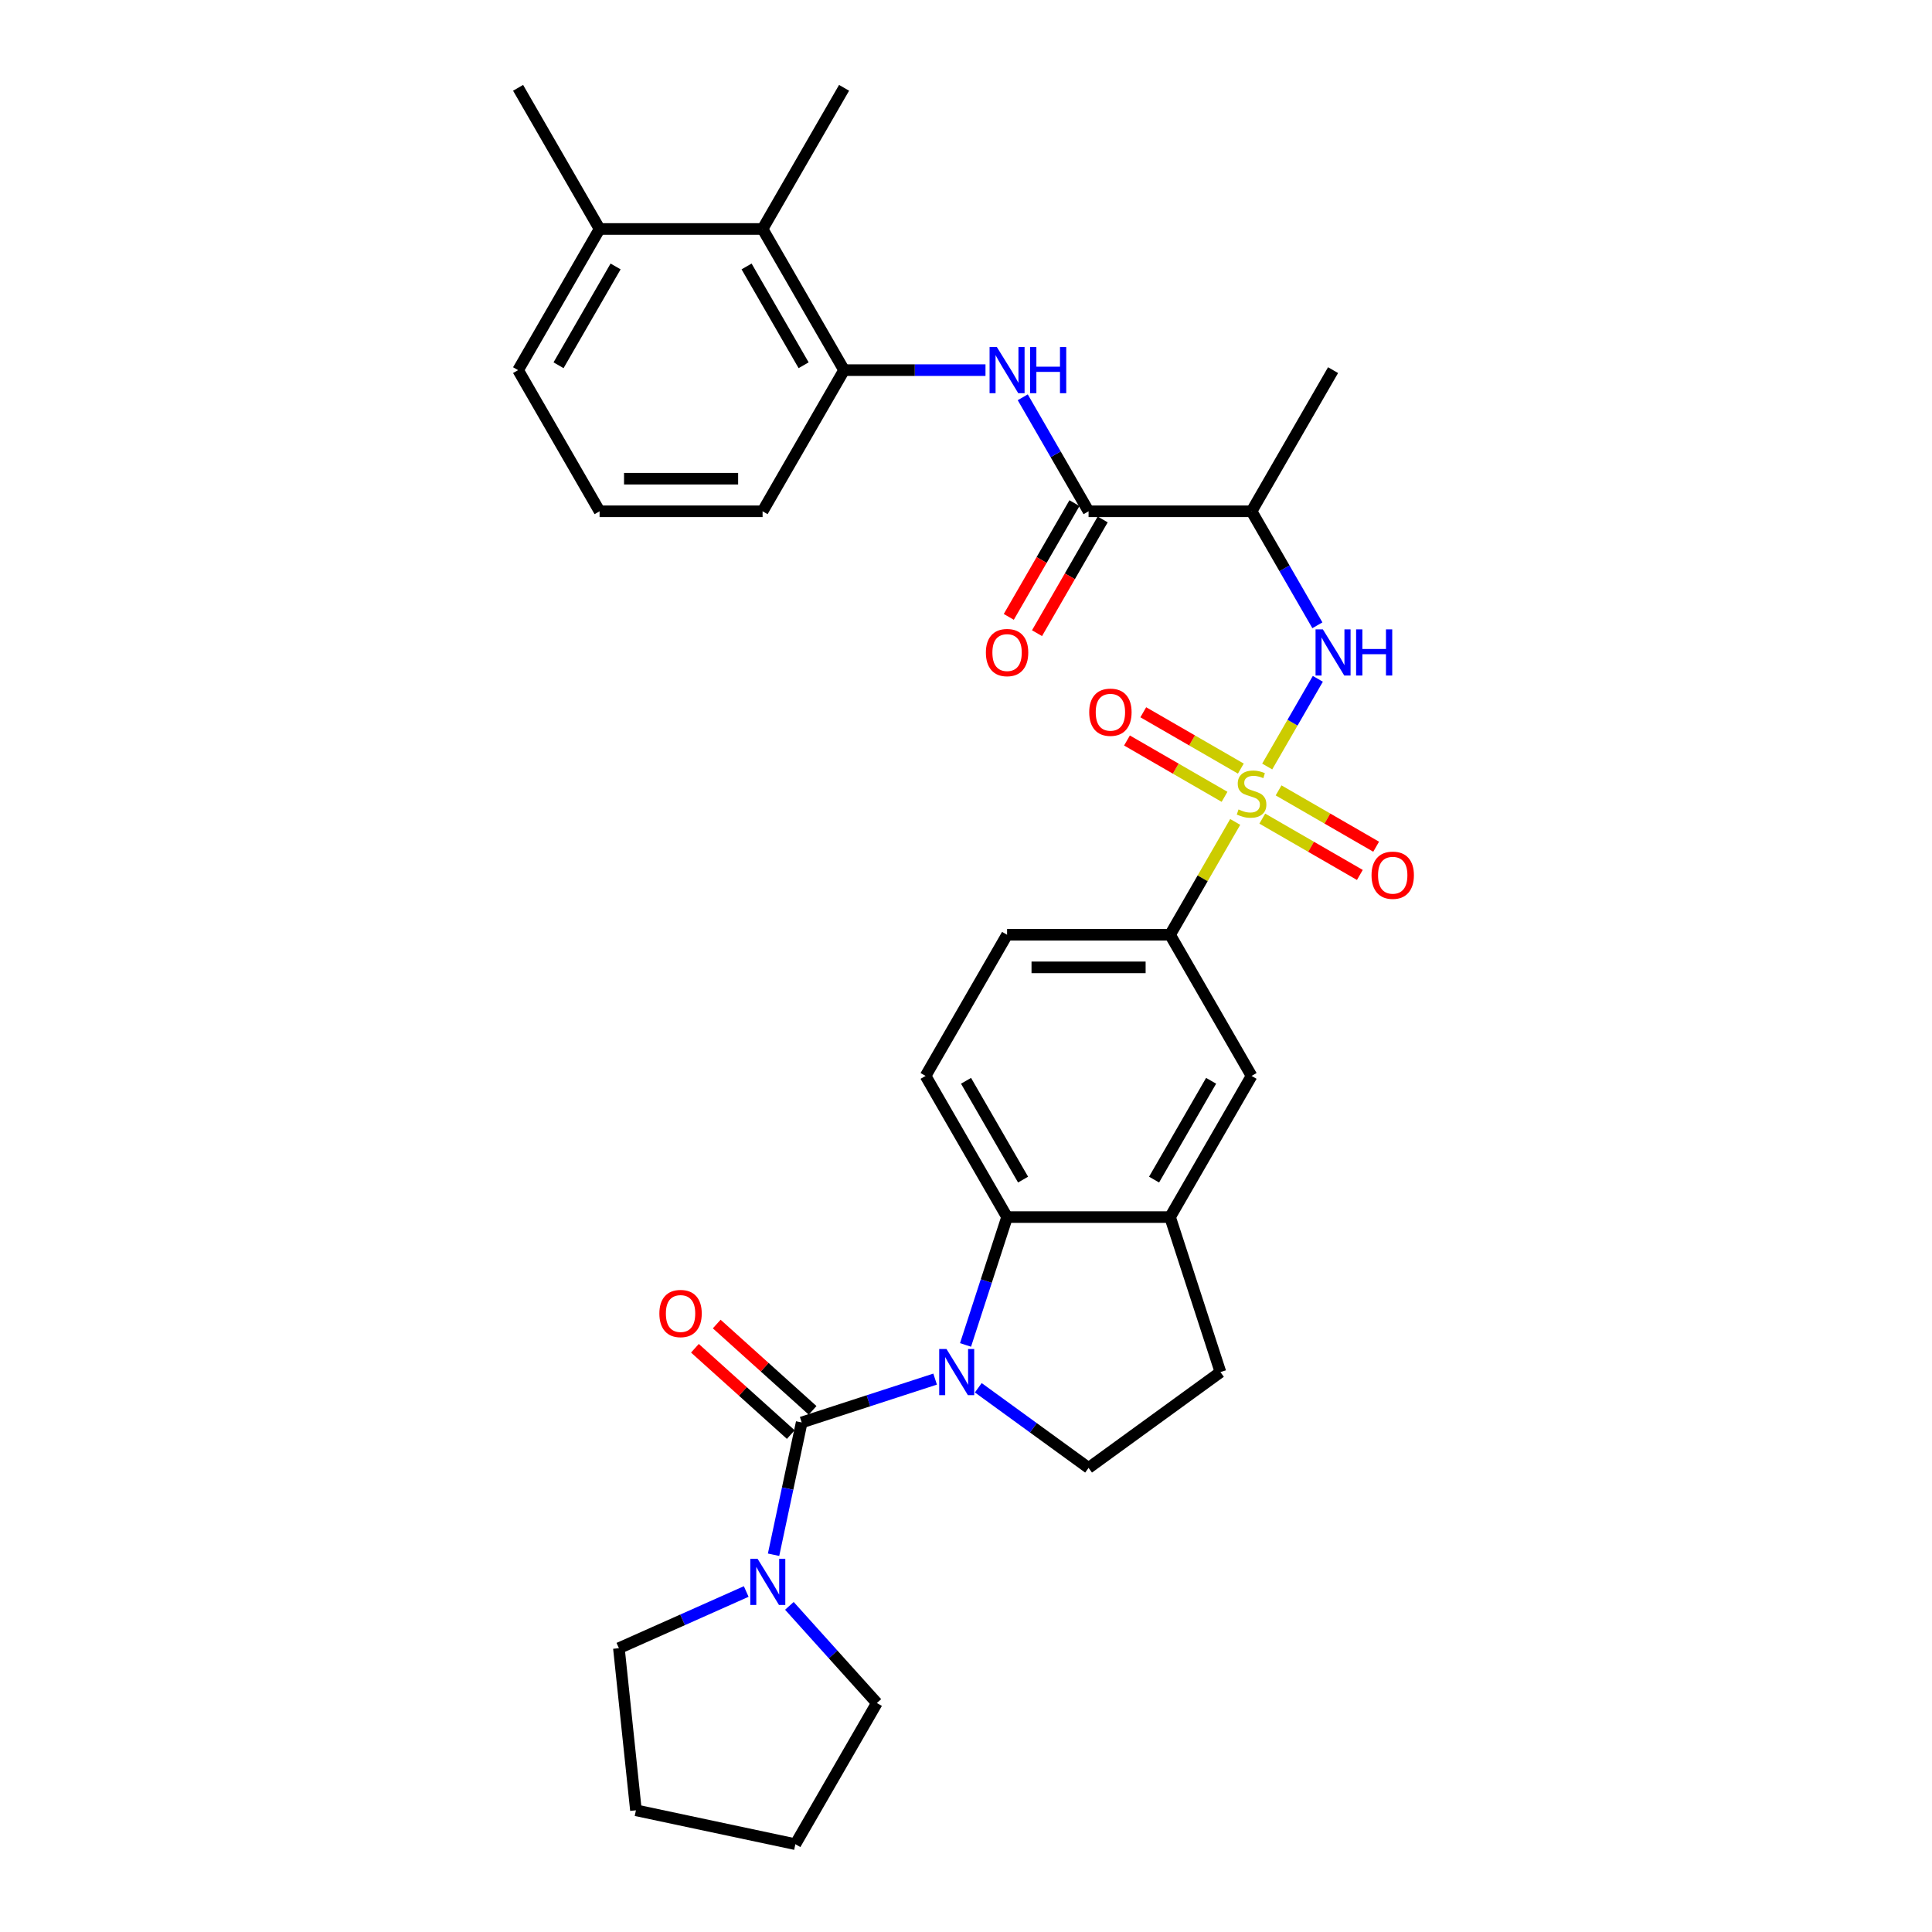 <?xml version='1.0' encoding='iso-8859-1'?>
<svg version='1.1' baseProfile='full'
              xmlns='http://www.w3.org/2000/svg'
                      xmlns:rdkit='http://www.rdkit.org/xml'
                      xmlns:xlink='http://www.w3.org/1999/xlink'
                  xml:space='preserve'
width='1000px' height='1000px' viewBox='0 0 1000 1000'>
<!-- END OF HEADER -->
<rect style='opacity:1.0;fill:#FFFFFF;stroke:none' width='1000' height='1000' x='0' y='0'> </rect>
<path class='bond-3' d='M 655.903,396.747 L 669.006,374.052' style='fill:none;fill-rule:evenodd;stroke:#CCCC00;stroke-width:6px;stroke-linecap:butt;stroke-linejoin:miter;stroke-opacity:1' />
<path class='bond-3' d='M 669.006,374.052 L 682.109,351.357' style='fill:none;fill-rule:evenodd;stroke:#0000FF;stroke-width:6px;stroke-linecap:butt;stroke-linejoin:miter;stroke-opacity:1' />
<path class='bond-8' d='M 639.342,425.432 L 622.483,454.632' style='fill:none;fill-rule:evenodd;stroke:#CCCC00;stroke-width:6px;stroke-linecap:butt;stroke-linejoin:miter;stroke-opacity:1' />
<path class='bond-8' d='M 622.483,454.632 L 605.625,483.832' style='fill:none;fill-rule:evenodd;stroke:#000000;stroke-width:6px;stroke-linecap:butt;stroke-linejoin:miter;stroke-opacity:1' />
<path class='bond-14' d='M 653.359,423.716 L 678.608,438.293' style='fill:none;fill-rule:evenodd;stroke:#CCCC00;stroke-width:6px;stroke-linecap:butt;stroke-linejoin:miter;stroke-opacity:1' />
<path class='bond-14' d='M 678.608,438.293 L 703.858,452.871' style='fill:none;fill-rule:evenodd;stroke:#FF0000;stroke-width:6px;stroke-linecap:butt;stroke-linejoin:miter;stroke-opacity:1' />
<path class='bond-14' d='M 661.796,409.103 L 687.045,423.681' style='fill:none;fill-rule:evenodd;stroke:#CCCC00;stroke-width:6px;stroke-linecap:butt;stroke-linejoin:miter;stroke-opacity:1' />
<path class='bond-14' d='M 687.045,423.681 L 712.294,438.258' style='fill:none;fill-rule:evenodd;stroke:#FF0000;stroke-width:6px;stroke-linecap:butt;stroke-linejoin:miter;stroke-opacity:1' />
<path class='bond-15' d='M 642.256,397.822 L 617.007,383.244' style='fill:none;fill-rule:evenodd;stroke:#CCCC00;stroke-width:6px;stroke-linecap:butt;stroke-linejoin:miter;stroke-opacity:1' />
<path class='bond-15' d='M 617.007,383.244 L 591.758,368.667' style='fill:none;fill-rule:evenodd;stroke:#FF0000;stroke-width:6px;stroke-linecap:butt;stroke-linejoin:miter;stroke-opacity:1' />
<path class='bond-15' d='M 633.82,412.435 L 608.571,397.857' style='fill:none;fill-rule:evenodd;stroke:#CCCC00;stroke-width:6px;stroke-linecap:butt;stroke-linejoin:miter;stroke-opacity:1' />
<path class='bond-15' d='M 608.571,397.857 L 583.321,383.279' style='fill:none;fill-rule:evenodd;stroke:#FF0000;stroke-width:6px;stroke-linecap:butt;stroke-linejoin:miter;stroke-opacity:1' />
<path class='bond-0' d='M 499.756,696.139 L 510.507,663.048' style='fill:none;fill-rule:evenodd;stroke:#0000FF;stroke-width:6px;stroke-linecap:butt;stroke-linejoin:miter;stroke-opacity:1' />
<path class='bond-0' d='M 510.507,663.048 L 521.259,629.957' style='fill:none;fill-rule:evenodd;stroke:#000000;stroke-width:6px;stroke-linecap:butt;stroke-linejoin:miter;stroke-opacity:1' />
<path class='bond-1' d='M 484.019,713.823 L 449.485,725.044' style='fill:none;fill-rule:evenodd;stroke:#0000FF;stroke-width:6px;stroke-linecap:butt;stroke-linejoin:miter;stroke-opacity:1' />
<path class='bond-1' d='M 449.485,725.044 L 414.952,736.264' style='fill:none;fill-rule:evenodd;stroke:#000000;stroke-width:6px;stroke-linecap:butt;stroke-linejoin:miter;stroke-opacity:1' />
<path class='bond-33' d='M 506.359,718.31 L 534.9,739.046' style='fill:none;fill-rule:evenodd;stroke:#0000FF;stroke-width:6px;stroke-linecap:butt;stroke-linejoin:miter;stroke-opacity:1' />
<path class='bond-33' d='M 534.9,739.046 L 563.442,759.783' style='fill:none;fill-rule:evenodd;stroke:#000000;stroke-width:6px;stroke-linecap:butt;stroke-linejoin:miter;stroke-opacity:1' />
<path class='bond-5' d='M 414.952,736.264 L 407.676,770.498' style='fill:none;fill-rule:evenodd;stroke:#000000;stroke-width:6px;stroke-linecap:butt;stroke-linejoin:miter;stroke-opacity:1' />
<path class='bond-5' d='M 407.676,770.498 L 400.399,804.731' style='fill:none;fill-rule:evenodd;stroke:#0000FF;stroke-width:6px;stroke-linecap:butt;stroke-linejoin:miter;stroke-opacity:1' />
<path class='bond-17' d='M 420.597,729.995 L 395.788,707.656' style='fill:none;fill-rule:evenodd;stroke:#000000;stroke-width:6px;stroke-linecap:butt;stroke-linejoin:miter;stroke-opacity:1' />
<path class='bond-17' d='M 395.788,707.656 L 370.978,685.318' style='fill:none;fill-rule:evenodd;stroke:#FF0000;stroke-width:6px;stroke-linecap:butt;stroke-linejoin:miter;stroke-opacity:1' />
<path class='bond-17' d='M 409.307,742.534 L 384.497,720.195' style='fill:none;fill-rule:evenodd;stroke:#000000;stroke-width:6px;stroke-linecap:butt;stroke-linejoin:miter;stroke-opacity:1' />
<path class='bond-17' d='M 384.497,720.195 L 359.688,697.857' style='fill:none;fill-rule:evenodd;stroke:#FF0000;stroke-width:6px;stroke-linecap:butt;stroke-linejoin:miter;stroke-opacity:1' />
<path class='bond-2' d='M 521.259,629.957 L 479.076,556.895' style='fill:none;fill-rule:evenodd;stroke:#000000;stroke-width:6px;stroke-linecap:butt;stroke-linejoin:miter;stroke-opacity:1' />
<path class='bond-2' d='M 529.544,610.561 L 500.016,559.417' style='fill:none;fill-rule:evenodd;stroke:#000000;stroke-width:6px;stroke-linecap:butt;stroke-linejoin:miter;stroke-opacity:1' />
<path class='bond-32' d='M 521.259,629.957 L 605.625,629.957' style='fill:none;fill-rule:evenodd;stroke:#000000;stroke-width:6px;stroke-linecap:butt;stroke-linejoin:miter;stroke-opacity:1' />
<path class='bond-6' d='M 681.876,323.651 L 664.842,294.147' style='fill:none;fill-rule:evenodd;stroke:#0000FF;stroke-width:6px;stroke-linecap:butt;stroke-linejoin:miter;stroke-opacity:1' />
<path class='bond-6' d='M 664.842,294.147 L 647.808,264.643' style='fill:none;fill-rule:evenodd;stroke:#000000;stroke-width:6px;stroke-linecap:butt;stroke-linejoin:miter;stroke-opacity:1' />
<path class='bond-4' d='M 563.442,264.643 L 647.808,264.643' style='fill:none;fill-rule:evenodd;stroke:#000000;stroke-width:6px;stroke-linecap:butt;stroke-linejoin:miter;stroke-opacity:1' />
<path class='bond-7' d='M 563.442,264.643 L 546.408,235.139' style='fill:none;fill-rule:evenodd;stroke:#000000;stroke-width:6px;stroke-linecap:butt;stroke-linejoin:miter;stroke-opacity:1' />
<path class='bond-7' d='M 546.408,235.139 L 529.374,205.636' style='fill:none;fill-rule:evenodd;stroke:#0000FF;stroke-width:6px;stroke-linecap:butt;stroke-linejoin:miter;stroke-opacity:1' />
<path class='bond-19' d='M 556.136,260.425 L 539.141,289.861' style='fill:none;fill-rule:evenodd;stroke:#000000;stroke-width:6px;stroke-linecap:butt;stroke-linejoin:miter;stroke-opacity:1' />
<path class='bond-19' d='M 539.141,289.861 L 522.146,319.297' style='fill:none;fill-rule:evenodd;stroke:#FF0000;stroke-width:6px;stroke-linecap:butt;stroke-linejoin:miter;stroke-opacity:1' />
<path class='bond-19' d='M 570.748,268.861 L 553.753,298.298' style='fill:none;fill-rule:evenodd;stroke:#000000;stroke-width:6px;stroke-linecap:butt;stroke-linejoin:miter;stroke-opacity:1' />
<path class='bond-19' d='M 553.753,298.298 L 536.758,327.734' style='fill:none;fill-rule:evenodd;stroke:#FF0000;stroke-width:6px;stroke-linecap:butt;stroke-linejoin:miter;stroke-opacity:1' />
<path class='bond-22' d='M 408.581,831.192 L 431.222,856.337' style='fill:none;fill-rule:evenodd;stroke:#0000FF;stroke-width:6px;stroke-linecap:butt;stroke-linejoin:miter;stroke-opacity:1' />
<path class='bond-22' d='M 431.222,856.337 L 453.863,881.483' style='fill:none;fill-rule:evenodd;stroke:#000000;stroke-width:6px;stroke-linecap:butt;stroke-linejoin:miter;stroke-opacity:1' />
<path class='bond-23' d='M 386.241,823.76 L 353.29,838.431' style='fill:none;fill-rule:evenodd;stroke:#0000FF;stroke-width:6px;stroke-linecap:butt;stroke-linejoin:miter;stroke-opacity:1' />
<path class='bond-23' d='M 353.29,838.431 L 320.34,853.101' style='fill:none;fill-rule:evenodd;stroke:#000000;stroke-width:6px;stroke-linecap:butt;stroke-linejoin:miter;stroke-opacity:1' />
<path class='bond-25' d='M 647.808,264.643 L 689.991,191.58' style='fill:none;fill-rule:evenodd;stroke:#000000;stroke-width:6px;stroke-linecap:butt;stroke-linejoin:miter;stroke-opacity:1' />
<path class='bond-10' d='M 510.089,191.58 L 473.491,191.58' style='fill:none;fill-rule:evenodd;stroke:#0000FF;stroke-width:6px;stroke-linecap:butt;stroke-linejoin:miter;stroke-opacity:1' />
<path class='bond-10' d='M 473.491,191.58 L 436.893,191.58' style='fill:none;fill-rule:evenodd;stroke:#000000;stroke-width:6px;stroke-linecap:butt;stroke-linejoin:miter;stroke-opacity:1' />
<path class='bond-12' d='M 605.625,483.832 L 647.808,556.895' style='fill:none;fill-rule:evenodd;stroke:#000000;stroke-width:6px;stroke-linecap:butt;stroke-linejoin:miter;stroke-opacity:1' />
<path class='bond-20' d='M 605.625,483.832 L 521.259,483.832' style='fill:none;fill-rule:evenodd;stroke:#000000;stroke-width:6px;stroke-linecap:butt;stroke-linejoin:miter;stroke-opacity:1' />
<path class='bond-20' d='M 592.97,500.705 L 533.914,500.705' style='fill:none;fill-rule:evenodd;stroke:#000000;stroke-width:6px;stroke-linecap:butt;stroke-linejoin:miter;stroke-opacity:1' />
<path class='bond-9' d='M 605.625,629.957 L 647.808,556.895' style='fill:none;fill-rule:evenodd;stroke:#000000;stroke-width:6px;stroke-linecap:butt;stroke-linejoin:miter;stroke-opacity:1' />
<path class='bond-9' d='M 597.34,610.561 L 626.868,559.417' style='fill:none;fill-rule:evenodd;stroke:#000000;stroke-width:6px;stroke-linecap:butt;stroke-linejoin:miter;stroke-opacity:1' />
<path class='bond-18' d='M 605.625,629.957 L 631.695,710.194' style='fill:none;fill-rule:evenodd;stroke:#000000;stroke-width:6px;stroke-linecap:butt;stroke-linejoin:miter;stroke-opacity:1' />
<path class='bond-13' d='M 436.893,191.58 L 394.71,118.517' style='fill:none;fill-rule:evenodd;stroke:#000000;stroke-width:6px;stroke-linecap:butt;stroke-linejoin:miter;stroke-opacity:1' />
<path class='bond-13' d='M 415.953,189.057 L 386.425,137.913' style='fill:none;fill-rule:evenodd;stroke:#000000;stroke-width:6px;stroke-linecap:butt;stroke-linejoin:miter;stroke-opacity:1' />
<path class='bond-24' d='M 436.893,191.58 L 394.71,264.643' style='fill:none;fill-rule:evenodd;stroke:#000000;stroke-width:6px;stroke-linecap:butt;stroke-linejoin:miter;stroke-opacity:1' />
<path class='bond-11' d='M 563.442,759.783 L 631.695,710.194' style='fill:none;fill-rule:evenodd;stroke:#000000;stroke-width:6px;stroke-linecap:butt;stroke-linejoin:miter;stroke-opacity:1' />
<path class='bond-21' d='M 394.71,118.517 L 310.345,118.517' style='fill:none;fill-rule:evenodd;stroke:#000000;stroke-width:6px;stroke-linecap:butt;stroke-linejoin:miter;stroke-opacity:1' />
<path class='bond-27' d='M 394.71,118.517 L 436.893,45.455' style='fill:none;fill-rule:evenodd;stroke:#000000;stroke-width:6px;stroke-linecap:butt;stroke-linejoin:miter;stroke-opacity:1' />
<path class='bond-16' d='M 479.076,556.895 L 521.259,483.832' style='fill:none;fill-rule:evenodd;stroke:#000000;stroke-width:6px;stroke-linecap:butt;stroke-linejoin:miter;stroke-opacity:1' />
<path class='bond-29' d='M 310.345,118.517 L 268.162,45.455' style='fill:none;fill-rule:evenodd;stroke:#000000;stroke-width:6px;stroke-linecap:butt;stroke-linejoin:miter;stroke-opacity:1' />
<path class='bond-34' d='M 310.345,118.517 L 268.162,191.58' style='fill:none;fill-rule:evenodd;stroke:#000000;stroke-width:6px;stroke-linecap:butt;stroke-linejoin:miter;stroke-opacity:1' />
<path class='bond-34' d='M 318.63,137.913 L 289.102,189.057' style='fill:none;fill-rule:evenodd;stroke:#000000;stroke-width:6px;stroke-linecap:butt;stroke-linejoin:miter;stroke-opacity:1' />
<path class='bond-31' d='M 453.863,881.483 L 411.68,954.545' style='fill:none;fill-rule:evenodd;stroke:#000000;stroke-width:6px;stroke-linecap:butt;stroke-linejoin:miter;stroke-opacity:1' />
<path class='bond-30' d='M 320.34,853.101 L 329.158,937.005' style='fill:none;fill-rule:evenodd;stroke:#000000;stroke-width:6px;stroke-linecap:butt;stroke-linejoin:miter;stroke-opacity:1' />
<path class='bond-26' d='M 394.71,264.643 L 310.345,264.643' style='fill:none;fill-rule:evenodd;stroke:#000000;stroke-width:6px;stroke-linecap:butt;stroke-linejoin:miter;stroke-opacity:1' />
<path class='bond-26' d='M 382.056,247.77 L 323,247.77' style='fill:none;fill-rule:evenodd;stroke:#000000;stroke-width:6px;stroke-linecap:butt;stroke-linejoin:miter;stroke-opacity:1' />
<path class='bond-28' d='M 310.345,264.643 L 268.162,191.58' style='fill:none;fill-rule:evenodd;stroke:#000000;stroke-width:6px;stroke-linecap:butt;stroke-linejoin:miter;stroke-opacity:1' />
<path class='bond-35' d='M 329.158,937.005 L 411.68,954.545' style='fill:none;fill-rule:evenodd;stroke:#000000;stroke-width:6px;stroke-linecap:butt;stroke-linejoin:miter;stroke-opacity:1' />
<path  class='atom-0' d='M 641.058 418.969
Q 641.328 419.07, 642.442 419.543
Q 643.556 420.015, 644.771 420.319
Q 646.019 420.589, 647.234 420.589
Q 649.495 420.589, 650.811 419.509
Q 652.127 418.396, 652.127 416.472
Q 652.127 415.156, 651.452 414.346
Q 650.811 413.536, 649.799 413.097
Q 648.786 412.659, 647.099 412.152
Q 644.973 411.511, 643.691 410.904
Q 642.442 410.296, 641.531 409.014
Q 640.653 407.732, 640.653 405.572
Q 640.653 402.569, 642.678 400.712
Q 644.737 398.856, 648.786 398.856
Q 651.554 398.856, 654.692 400.173
L 653.916 402.771
Q 651.047 401.59, 648.888 401.59
Q 646.559 401.59, 645.277 402.569
Q 643.994 403.513, 644.028 405.167
Q 644.028 406.449, 644.669 407.226
Q 645.344 408.002, 646.289 408.44
Q 647.268 408.879, 648.888 409.385
Q 651.047 410.06, 652.33 410.735
Q 653.612 411.41, 654.523 412.794
Q 655.468 414.144, 655.468 416.472
Q 655.468 419.779, 653.241 421.568
Q 651.047 423.322, 647.369 423.322
Q 645.243 423.322, 643.623 422.85
Q 642.037 422.411, 640.147 421.635
L 641.058 418.969
' fill='#CCCC00'/>
<path  class='atom-1' d='M 489.907 698.248
L 497.736 710.903
Q 498.513 712.151, 499.761 714.412
Q 501.01 716.673, 501.077 716.808
L 501.077 698.248
L 504.25 698.248
L 504.25 722.14
L 500.976 722.14
L 492.573 708.304
Q 491.595 706.684, 490.549 704.828
Q 489.536 702.972, 489.232 702.399
L 489.232 722.14
L 486.128 722.14
L 486.128 698.248
L 489.907 698.248
' fill='#0000FF'/>
<path  class='atom-4' d='M 684.709 325.76
L 692.538 338.415
Q 693.315 339.663, 694.563 341.924
Q 695.812 344.185, 695.879 344.32
L 695.879 325.76
L 699.051 325.76
L 699.051 349.652
L 695.778 349.652
L 687.375 335.816
Q 686.397 334.196, 685.35 332.34
Q 684.338 330.484, 684.034 329.911
L 684.034 349.652
L 680.93 349.652
L 680.93 325.76
L 684.709 325.76
' fill='#0000FF'/>
<path  class='atom-4' d='M 701.92 325.76
L 705.16 325.76
L 705.16 335.917
L 717.376 335.917
L 717.376 325.76
L 720.615 325.76
L 720.615 349.652
L 717.376 349.652
L 717.376 338.617
L 705.16 338.617
L 705.16 349.652
L 701.92 349.652
L 701.92 325.76
' fill='#0000FF'/>
<path  class='atom-6' d='M 392.13 806.84
L 399.959 819.495
Q 400.735 820.744, 401.984 823.005
Q 403.233 825.266, 403.3 825.401
L 403.3 806.84
L 406.472 806.84
L 406.472 830.733
L 403.199 830.733
L 394.796 816.897
Q 393.817 815.277, 392.771 813.421
Q 391.759 811.565, 391.455 810.991
L 391.455 830.733
L 388.351 830.733
L 388.351 806.84
L 392.13 806.84
' fill='#0000FF'/>
<path  class='atom-8' d='M 515.978 179.634
L 523.807 192.289
Q 524.583 193.538, 525.832 195.799
Q 527.08 198.06, 527.148 198.195
L 527.148 179.634
L 530.32 179.634
L 530.32 203.526
L 527.047 203.526
L 518.644 189.69
Q 517.665 188.071, 516.619 186.215
Q 515.607 184.359, 515.303 183.785
L 515.303 203.526
L 512.198 203.526
L 512.198 179.634
L 515.978 179.634
' fill='#0000FF'/>
<path  class='atom-8' d='M 533.188 179.634
L 536.428 179.634
L 536.428 189.792
L 548.644 189.792
L 548.644 179.634
L 551.884 179.634
L 551.884 203.526
L 548.644 203.526
L 548.644 192.491
L 536.428 192.491
L 536.428 203.526
L 533.188 203.526
L 533.188 179.634
' fill='#0000FF'/>
<path  class='atom-15' d='M 709.903 453.019
Q 709.903 447.282, 712.738 444.076
Q 715.572 440.871, 720.871 440.871
Q 726.169 440.871, 729.003 444.076
Q 731.838 447.282, 731.838 453.019
Q 731.838 458.824, 728.97 462.131
Q 726.101 465.404, 720.871 465.404
Q 715.606 465.404, 712.738 462.131
Q 709.903 458.857, 709.903 453.019
M 720.871 462.704
Q 724.515 462.704, 726.472 460.275
Q 728.463 457.811, 728.463 453.019
Q 728.463 448.328, 726.472 445.966
Q 724.515 443.57, 720.871 443.57
Q 717.226 443.57, 715.235 445.933
Q 713.278 448.295, 713.278 453.019
Q 713.278 457.845, 715.235 460.275
Q 717.226 462.704, 720.871 462.704
' fill='#FF0000'/>
<path  class='atom-16' d='M 563.777 368.654
Q 563.777 362.917, 566.612 359.711
Q 569.447 356.505, 574.745 356.505
Q 580.043 356.505, 582.878 359.711
Q 585.712 362.917, 585.712 368.654
Q 585.712 374.458, 582.844 377.765
Q 579.975 381.038, 574.745 381.038
Q 569.48 381.038, 566.612 377.765
Q 563.777 374.492, 563.777 368.654
M 574.745 378.339
Q 578.389 378.339, 580.347 375.909
Q 582.338 373.445, 582.338 368.654
Q 582.338 363.963, 580.347 361.601
Q 578.389 359.205, 574.745 359.205
Q 571.1 359.205, 569.109 361.567
Q 567.152 363.929, 567.152 368.654
Q 567.152 373.479, 569.109 375.909
Q 571.1 378.339, 574.745 378.339
' fill='#FF0000'/>
<path  class='atom-18' d='M 341.289 679.88
Q 341.289 674.143, 344.123 670.938
Q 346.958 667.732, 352.256 667.732
Q 357.554 667.732, 360.389 670.938
Q 363.224 674.143, 363.224 679.88
Q 363.224 685.685, 360.355 688.992
Q 357.487 692.265, 352.256 692.265
Q 346.992 692.265, 344.123 688.992
Q 341.289 685.718, 341.289 679.88
M 352.256 689.565
Q 355.901 689.565, 357.858 687.136
Q 359.849 684.672, 359.849 679.88
Q 359.849 675.19, 357.858 672.827
Q 355.901 670.431, 352.256 670.431
Q 348.612 670.431, 346.62 672.794
Q 344.663 675.156, 344.663 679.88
Q 344.663 684.706, 346.62 687.136
Q 348.612 689.565, 352.256 689.565
' fill='#FF0000'/>
<path  class='atom-20' d='M 510.292 337.774
Q 510.292 332.037, 513.126 328.831
Q 515.961 325.625, 521.259 325.625
Q 526.557 325.625, 529.392 328.831
Q 532.227 332.037, 532.227 337.774
Q 532.227 343.578, 529.358 346.885
Q 526.49 350.158, 521.259 350.158
Q 515.995 350.158, 513.126 346.885
Q 510.292 343.612, 510.292 337.774
M 521.259 347.459
Q 524.904 347.459, 526.861 345.029
Q 528.852 342.565, 528.852 337.774
Q 528.852 333.083, 526.861 330.721
Q 524.904 328.325, 521.259 328.325
Q 517.614 328.325, 515.623 330.687
Q 513.666 333.049, 513.666 337.774
Q 513.666 342.599, 515.623 345.029
Q 517.614 347.459, 521.259 347.459
' fill='#FF0000'/>
</svg>
